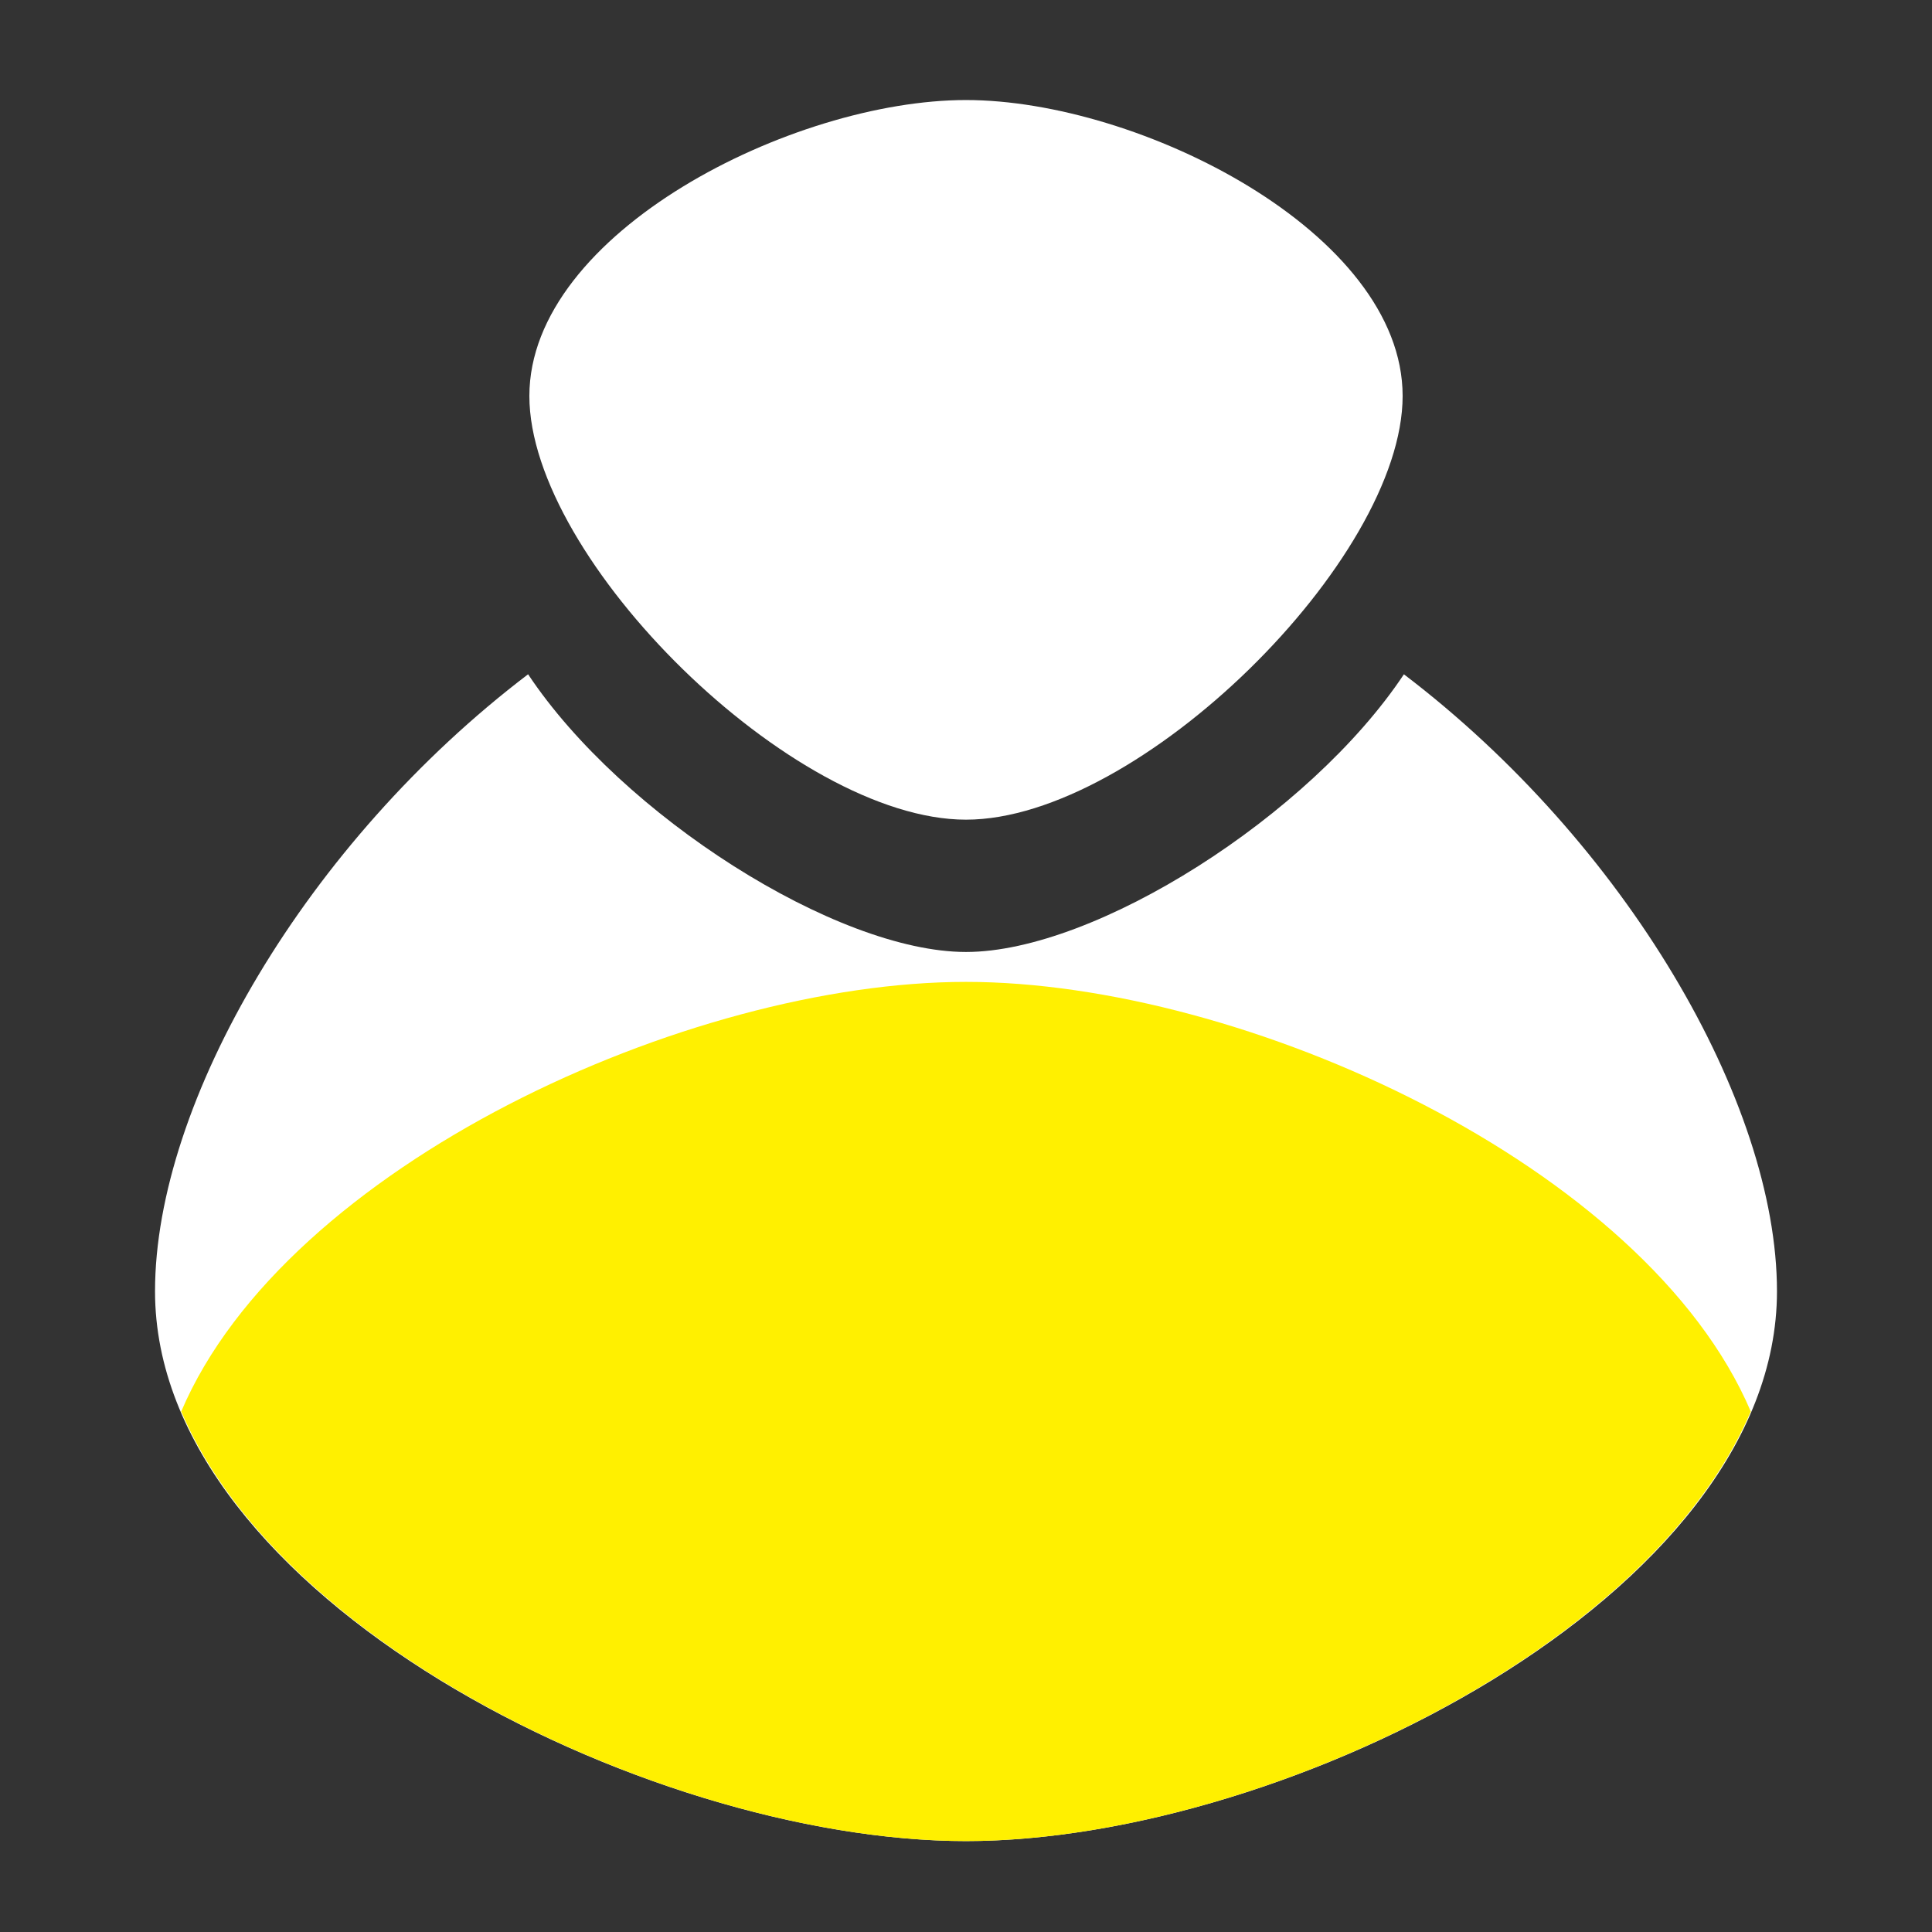 <svg id="付録ふくろ" xmlns="http://www.w3.org/2000/svg" width="50" height="50" viewBox="0 0 50 50">
  <rect x="0" y="0" width="50" height="50" fill="#333333" stroke="none"/>
  <defs>
    <style>
      .cls-1 {
        fill: #fff;
      }

      .cls-1, .cls-2 {
        fill-rule: evenodd;
      }

      .cls-2 {
        fill: #fff000;
      }
    </style>
  </defs>
  <path id="楕円形_2" data-name="楕円形 2" class="cls-1" d="M25,47.647c-8.326,0-20.988-6.37-20.988-14.229,0-4.9,3.927-11.612,9.655-15.968C16.1,21.11,21.654,24.637,25,24.637s8.9-3.527,11.333-7.186c5.728,4.356,9.655,11.066,9.655,15.968C45.988,41.277,33.326,47.647,25,47.647Z"/>
  <path id="楕円形_2-2" data-name="楕円形 2" class="cls-2" d="M4.69,36.529C7.4,30.169,17.807,25.411,25,25.411s17.6,4.758,20.31,11.118C42.6,42.889,32.193,47.647,25,47.647S7.4,42.889,4.69,36.529Z"/>
  <path id="楕円形_2-3" data-name="楕円形 2" class="cls-1" d="M25,21.213c4.483,0,11.3-6.734,11.3-10.965S29.483,2.589,25,2.589s-11.3,3.43-11.3,7.66S20.517,21.213,25,21.213Z"/>
</svg>
